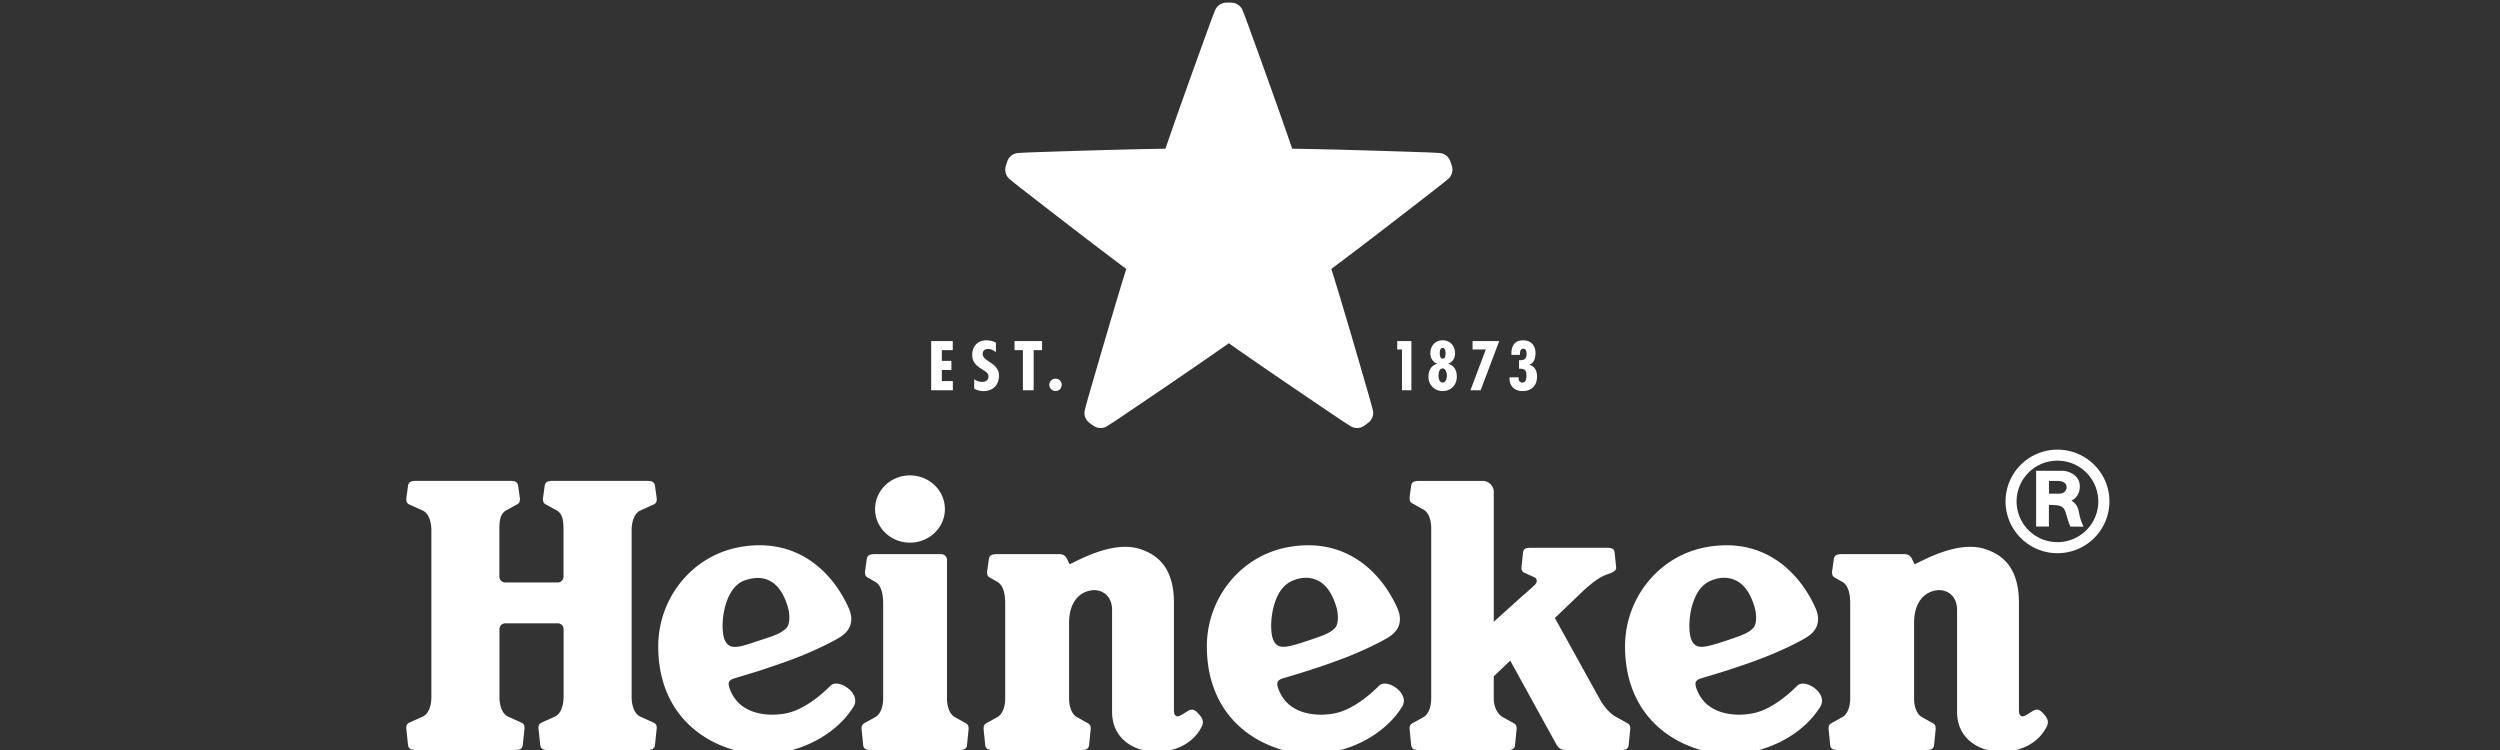 <svg width="160" height="48" fill="none" xmlns="http://www.w3.org/2000/svg"><rect width="100%" height="100%" fill="#333333" stroke="none"/><g clip-path="url(#clip0_709_2045)"><g clip-path="url(#clip1_709_2045)" fill="#fff"><path d="M73.733 16.479l-3.01 9.234a.036.036 0 00.015.043.623.623 0 00.094.07c.015.01.033.01.045 0l7.865-5.711 7.862 5.71c.013.01.031.01.045 0 0 0 .025-.014.05-.032.024-.018.045-.037.045-.037.014-.01.02-.029.014-.043l-3.009-9.232 7.869-5.703c.014-.01.02-.026.014-.043 0 0-.006-.028-.017-.057a.407.407 0 00-.02-.055c-.004-.017-.02-.027-.037-.027l-9.723.004-2.997-9.238c-.004-.016-.02-.027-.037-.027 0 0-.028-.002-.06-.002l-.059.002a.04.04 0 00-.037.027l-2.998 9.236-9.724-.004a.04.04 0 00-.036.027s-.013.026-.02.055a1.041 1.041 0 00-.015.057.035.035 0 00.014.043l7.867 5.703z"/><path d="M86.849 27.392a.782.782 0 01-.423-.124s-.32-.198-.814-.532c-1.442-.97-4.977-3.362-6.969-4.769-1.908 1.348-5.175 3.56-6.967 4.77-.498.335-.818.534-.82.536a.755.755 0 01-.416.119.785.785 0 01-.388-.1c-.098-.06-.182-.122-.203-.136a1.581 1.581 0 01-.19-.148.782.782 0 01-.228-.775c0-.002.088-.355.255-.937.599-2.072 1.697-5.85 2.396-8.084-1.877-1.394-4.995-3.809-6.7-5.134a23.28 23.28 0 01-.764-.614.781.781 0 01-.266-.755c.025-.107.054-.198.065-.23a1.6 1.6 0 01.083-.231.78.78 0 01.668-.455c-.002 0 .366-.027.973-.048 2.164-.073 6.11-.199 8.448-.226.75-2.208 2.09-5.915 2.826-7.943.207-.572.347-.913.35-.915a.792.792 0 01.638-.486c.087-.008.169-.008.21-.008h.061c.044 0 .126.002.214.008a.782.782 0 01.64.493c.034.081.17.425.346.908.738 2.032 2.08 5.743 2.825 7.943 2.342.027 6.287.153 8.448.226.61.02.976.048.98.048a.779.779 0 01.661.455c.04.091.07.181.082.22a1.4 1.4 0 01.069.239.774.774 0 01-.272.76c-.05.041-.327.27-.76.607-1.708 1.327-4.826 3.742-6.701 5.136.699 2.232 1.798 6.011 2.394 8.084.17.589.258.943.258.945a.772.772 0 01-.23.766c-.08.07-.156.124-.185.145a1.417 1.417 0 01-.207.14.744.744 0 01-.387.102z"/><path d="M73.733 16.479l-3.01 9.234a.036.036 0 00.015.043.623.623 0 00.094.07c.015.01.033.01.045 0l7.865-5.711 7.862 5.71c.013.01.031.01.045 0 0 0 .027-.014.05-.032.024-.018.045-.037.045-.037.014-.01.02-.029.014-.043l-3.009-9.232 7.869-5.703c.014-.01.02-.026.014-.043 0 0-.006-.028-.017-.057a.407.407 0 00-.02-.055c-.004-.017-.02-.027-.037-.027l-9.723.004-2.997-9.238c-.004-.016-.02-.027-.037-.027 0 0-.028-.002-.06-.002l-.059.002a.038.038 0 00-.037.027l-2.998 9.236-9.724-.004a.04.04 0 00-.036.027s-.013.026-.02.055a1.041 1.041 0 00-.015.057.035.035 0 00.014.043l7.867 5.703zm23.456 7.759l.006-.088h-.588c-.023.526.297.879.83.879.583 0 .934-.353.934-.933 0-.334-.134-.658-.485-.743v-.01c.307-.124.387-.443.387-.74 0-.502-.293-.822-.802-.822-.577 0-.76.42-.74.929h.546v-.065c0-.137.03-.327.21-.327.181 0 .215.181.215.321 0 .35-.143.415-.484.415v.545c.356-.012.475.086.475.439 0 .185-.016.444-.272.444-.165 0-.232-.142-.232-.244zm-1.239-2.411h-1.706v.54h.848l-.984 2.61h.653l1.189-3.15zm-3.26 1.453v-.009c.292-.098.433-.367.433-.665 0-.462-.312-.827-.79-.827-.483 0-.79.363-.79.827 0 .3.15.567.429.663v.01c-.39.132-.549.429-.549.834a.89.89 0 00.91.914c.53 0 .903-.397.903-.914 0-.397-.149-.708-.547-.833zm-.369-1.015c.17 0 .193.22.193.337 0 .112 0 .352-.193.352-.157 0-.176-.24-.176-.357 0-.114.026-.332.176-.332zm.006 2.217c-.217 0-.261-.286-.261-.444 0-.163.046-.458.257-.458.203 0 .279.3.279.458 0 .152-.061.444-.275.444zm-1.998-2.655h-.906v.54h.303v2.61h.603v-3.15zm-29.353 0h-1.381v3.15h1.387v-.587h-.705v-.71h.613v-.584h-.613v-.686h.699v-.583zm6.582 2.407a.394.394 0 00-.402.392c0 .221.176.4.402.4.22 0 .39-.179.39-.4a.389.389 0 00-.39-.392zm-.867-2.407H64.93v.582h.536v2.568h.688V22.41h.538v-.583zm-2.953.71v-.608a1.343 1.343 0 00-.613-.148c-.588 0-.904.422-.904.925 0 .455.24.69.638.933.19.131.406.219.406.459 0 .21-.171.344-.4.344a.905.905 0 01-.516-.169v.6c.159.102.395.158.59.158.64 0 .996-.426.996-.985 0-.854-1.044-.885-1.044-1.4 0-.19.136-.312.343-.312.194-.002.36.092.504.203zM53.145 43.892c-.696.697-1.606 1.391-2.498 1.675-.84.271-3.242.48-3.948-1.497-.153-.429-.028-.56.36-.675.58-.172 2.071-.608 3.647-1.198 1.428-.532 2.703-1.184 3.102-1.45.714-.468.821-1.127.508-1.834-1.003-2.248-3.272-4.602-7.043-3.885-2.998.57-5.146 3.261-5.146 6.34 0 3.811 2.303 6.042 5.235 6.733 2.709.644 5.897-.666 7.26-2.868.538-.854-.984-1.86-1.477-1.34zm-6.787-3c-.295-.809-.058-3.282 1.309-3.75 1.438-.492 2.32.247 2.75 1.692.16.535.124 1.1-.052 1.315-.254.307-.709.492-1.118.629l-1.077.357c-1.06.357-1.563.43-1.812-.243zm41.898 3c-.696.697-1.606 1.391-2.497 1.675-.841.271-3.243.48-3.949-1.497-.153-.429-.028-.56.36-.675.58-.172 2.072-.608 3.647-1.198 1.428-.532 2.704-1.184 3.103-1.45.714-.468.82-1.127.508-1.834-1.004-2.248-3.273-4.602-7.044-3.885-2.998.57-5.145 3.261-5.145 6.34 0 3.811 2.304 6.042 5.234 6.733 2.709.644 5.895-.666 7.26-2.868.538-.854-.984-1.86-1.477-1.34zm-6.79-3c-.174-.484-.162-1.561.169-2.45.223-.599.556-1.065 1.138-1.298.658-.264 1.22-.19 1.66.06.502.29.86.86 1.09 1.633.16.534.124 1.1-.051 1.315-.255.306-.653.463-1.118.628-.466.167-.882.3-1.078.363-1.062.329-1.56.423-1.81-.251zm33.554 3c-.696.697-1.606 1.391-2.497 1.675-.842.271-3.243.48-3.949-1.497-.153-.429-.028-.56.361-.675.579-.172 2.071-.608 3.646-1.198 1.428-.532 2.704-1.184 3.103-1.45.714-.468.82-1.127.508-1.834-1.004-2.248-3.273-4.602-7.044-3.885-2.998.57-5.145 3.261-5.145 6.34 0 3.811 2.302 6.042 5.234 6.733 2.709.644 5.898-.666 7.26-2.868.538-.854-.984-1.86-1.477-1.34zm-6.789-3c-.175-.484-.163-1.561.17-2.45.224-.599.557-1.065 1.138-1.298.659-.264 1.22-.19 1.66.06.503.29.861.86 1.09 1.633.16.534.124 1.1-.051 1.315-.254.306-.653.463-1.118.628-.465.167-.879.3-1.077.363-1.065.329-1.563.423-1.812-.251zm-72.164 3.725c0 .512-.16 1.072-.556 1.247l-.854.385c-.152.071-.196.182-.196.352a.63.63 0 00.013.127l.102.968c.045.264.226.307.574.307h6.192c.351 0 .531-.043.575-.307l.101-.968c.008-.058.013-.084.013-.127 0-.17-.043-.281-.196-.352l-.853-.385c-.394-.175-.557-.735-.557-1.247V33.92c0-.512.16-1.072.557-1.247l.853-.385c.153-.068.196-.182.196-.352a.63.63 0 00-.013-.127l-.101-.727c-.046-.264-.227-.307-.575-.307h-5.905c-.35 0-.53.044-.574.307l-.102.727c-.007.059-.012.084-.012.127 0 .17.043.281.195.352l.696.386c.4.228.425.737.425 1.246v2.983a.375.375 0 01-.376.375h-3.354a.375.375 0 01-.376-.375V33.92c0-.512.025-1.018.424-1.247l.696-.385c.153-.068.196-.182.196-.352a.623.623 0 00-.013-.127l-.102-.727c-.045-.264-.226-.307-.574-.307H26.69c-.351 0-.532.044-.575.307l-.101.727c-.008.059-.013.084-.013.127 0 .17.043.281.196.352l.853.386c.394.174.557.737.557 1.246v10.697c0 .512-.16 1.072-.557 1.247l-.853.385c-.153.071-.196.182-.196.352 0 .043.003.069.013.127l.101.968c.046.264.226.307.575.307h6.192c.35 0 .531-.043.574-.307l.102-.968c.008-.058.013-.084.013-.127 0-.17-.044-.281-.196-.352l-.854-.385c-.394-.175-.556-.735-.556-1.247v-4.349c0-.207.167-.375.376-.375h3.354c.208 0 .376.168.376.375v4.349h-.003zm24.407-12.04c0 1.189-1.002 2.152-2.237 2.152s-2.233-.963-2.233-2.152c0-1.188 1.001-2.151 2.233-2.151 1.235 0 2.236.963 2.236 2.151zM55.795 48c-.335 0-.508-.04-.55-.294l-.097-.965c-.008-.056-.008-.081-.008-.122 0-.162.046-.261.183-.337l.666-.37c.368-.177.533-.707.533-1.196v-6.108c0-.511-.089-1.163-.538-1.388l-.427-.246c-.153-.068-.196-.182-.196-.35 0-.043.003-.068.013-.126l.101-.728c.046-.263.226-.306.575-.306h4.182c.208 0 .376.167.376.375v8.877c0 .492.165 1.019.534 1.196l.665.37c.14.076.183.175.183.337 0 .04.003.068-.007.122l-.097.965c-.043.254-.216.294-.551.294h-5.54zm12.659-11.885l.659-.32c.838-.392 2.477-1.094 3.831-.663 1.174.375 2.188 1.224 2.188 3.454v6.758c0 .29.013.408.147.482.18.099.493-.195.793-.35.303-.155.47.028.656.23.162.18.356.431.198.763-.5 1.047-1.621 1.648-2.935 1.648-1.24 0-2.818-.71-2.818-2.562v-6.508c0-.994-.724-1.34-1.285-1.27-.85.104-1.467.814-1.467 2.076v4.863c0 .491.166 1.018.534 1.196l.666.37c.14.076.183.175.183.337 0 .04.002.068-.008.122l-.097.965c-.043.253-.215.294-.55.294h-5.543c-.335 0-.508-.04-.551-.294l-.097-.965c-.007-.056-.007-.081-.007-.122 0-.162.045-.261.183-.337l.665-.37c.369-.178.534-.707.534-1.196v-6.108c0-.511-.086-1.163-.536-1.388l-.427-.246c-.152-.068-.196-.183-.196-.35 0-.043.003-.068.013-.127l.102-.727c.045-.263.226-.306.574-.306h3.94c.31 0 .43.177.52.375l.131.276zm54.08 0l.658-.32c.839-.392 2.478-1.094 3.832-.663 1.174.375 2.188 1.224 2.188 3.454v6.758c0 .29.012.408.147.482.18.099.493-.195.793-.35.302-.155.47.028.655.23.163.18.356.431.199.763-.501 1.047-1.622 1.648-2.935 1.648-1.24 0-2.818-.71-2.818-2.562v-6.508c0-.994-.724-1.34-1.286-1.27-.849.104-1.466.814-1.466 2.076v4.863c0 .491.165 1.018.534 1.196l.665.37c.14.076.183.175.183.337 0 .04.003.068-.007.122l-.097.965c-.043.253-.216.294-.551.294h-5.542c-.336 0-.508-.04-.552-.294l-.096-.965c-.008-.056-.008-.081-.008-.122 0-.162.046-.261.183-.337l.666-.37c.368-.178.534-.707.534-1.196v-6.108c0-.511-.087-1.163-.539-1.388l-.427-.246c-.152-.068-.196-.183-.196-.35a.64.64 0 01.013-.127l.102-.727c.045-.263.226-.306.574-.306h3.941c.31 0 .429.177.518.375l.135.276z"/><path d="M102.465 44.886c.295.471.653.849 1.022 1.028l.666.37c.139.077.183.175.183.338 0 .04 0 .068-.008.121l-.097.966c-.043.253-.216.294-.551.294h-3.346c-.572 0-.615-.165-.875-.631l-2.805-5.094-1.054 1.009v1.434c0 .492.23 1.004.615 1.196l.665.37c.14.076.183.175.183.337 0 .04.003.069-.007.122l-.097.965c-.043.254-.216.294-.551.294H90.87c-.335 0-.508-.04-.551-.294l-.097-.965c-.008-.056-.008-.081-.008-.122 0-.162.046-.26.183-.337l.666-.37c.369-.177.534-.707.534-1.196V33.786c0-.49-.153-1.001-.534-1.196l-.666-.37c-.14-.076-.183-.175-.183-.337 0-.04-.002-.066.008-.122l.097-.69c.043-.253.216-.293.55-.293h4.018c.394 0 .714.32.714.712v8.302l1.786-1.61c.255-.217.671-.582.834-.744.163-.162.196-.403-.036-.5l-.63-.283c-.14-.064-.18-.165-.18-.32a.67.67 0 01.01-.116l.092-.882c.04-.24.205-.279.523-.279h4.81c.318 0 .483.038.523.279l.092.882c.007.053.01.078.01.116.01.19-.216.284-.356.348 0 0-.343.098-.653.276-.31.177-.643.44-1.059.816l-1.855 1.776 2.952 5.335zm25.89-12.798a3.321 3.321 0 003.324 3.317 3.321 3.321 0 003.324-3.317c0-1.83-1.489-3.31-3.324-3.31a3.315 3.315 0 00-3.324 3.31zm3.322 2.608a2.609 2.609 0 01-2.615-2.608 2.61 2.61 0 012.615-2.605 2.612 2.612 0 012.614 2.605 2.608 2.608 0 01-2.614 2.608z"/><path d="M130.31 33.7h.82v-1.394c.003 0 .051.005.328.018.412.018.625.091.747.474.087.266.127.514.297.902.364.007.465.007.841.007-.088-.223-.223-.491-.282-.869-.061-.393-.195-.608-.487-.806.266-.096.536-.425.536-.907 0-.758-.793-.993-1.083-.993h-1.715V33.7h-.002zm1.486-2.106h-.663v-.814h.579c.252 0 .554.107.554.388 0 .248-.193.426-.47.426z"/></g></g><defs><clipPath id="clip0_709_2045"><path fill="#fff" d="M0 0h160v48H0z"/></clipPath><clipPath id="clip1_709_2045"><path fill="#fff" transform="translate(26 -8)" d="M0 0h109v56H0z"/></clipPath></defs></svg>